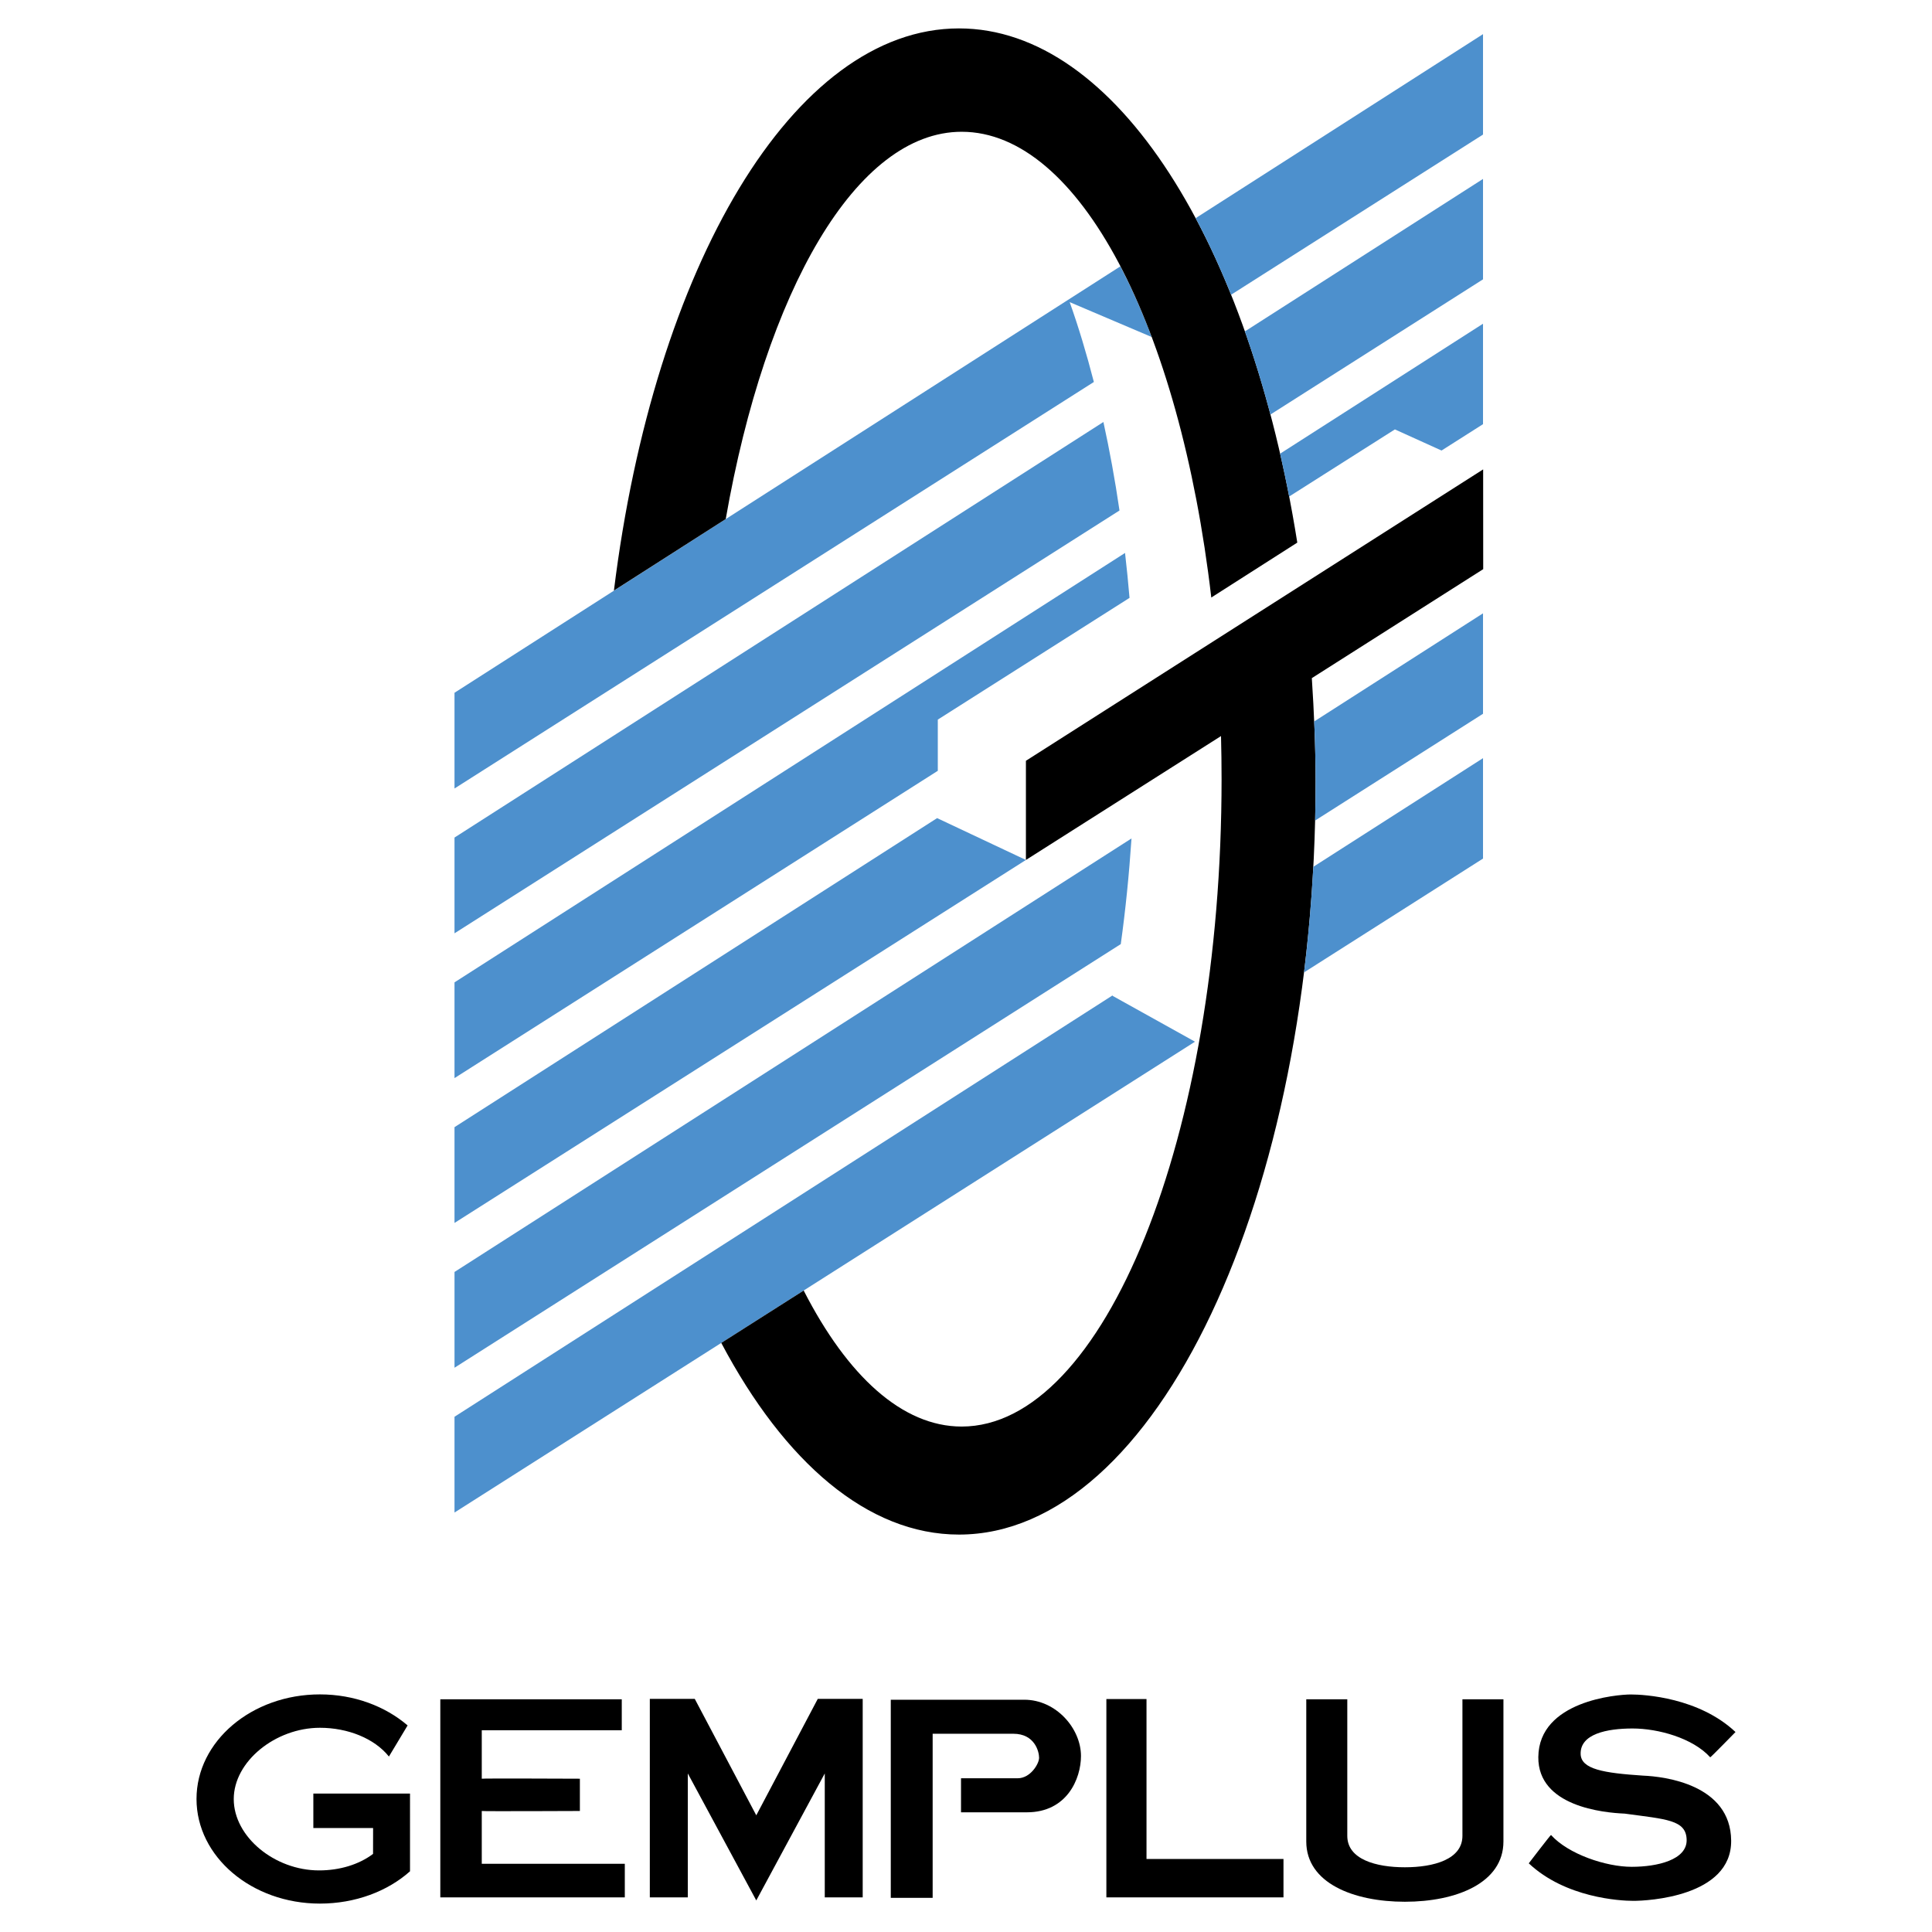 <?xml version="1.0" encoding="utf-8"?>
<!-- Generator: Adobe Illustrator 13.0.0, SVG Export Plug-In . SVG Version: 6.00 Build 14948)  -->
<!DOCTYPE svg PUBLIC "-//W3C//DTD SVG 1.0//EN" "http://www.w3.org/TR/2001/REC-SVG-20010904/DTD/svg10.dtd">
<svg version="1.0" id="Layer_1" xmlns="http://www.w3.org/2000/svg" xmlns:xlink="http://www.w3.org/1999/xlink" x="0px" y="0px"
	 width="192.756px" height="192.756px" viewBox="0 0 192.756 192.756" enable-background="new 0 0 192.756 192.756"
	 xml:space="preserve">
<g>
	<polygon fill-rule="evenodd" clip-rule="evenodd" fill="#FFFFFF" points="0,0 192.756,0 192.756,192.756 0,192.756 0,0 	"/>
	<polygon fill-rule="evenodd" clip-rule="evenodd" fill="#4D90CD" points="102.356,85.798 45.346,122.012 45.346,112.457 
		93.496,81.623 102.356,85.798 	"/>
	<path fill-rule="evenodd" clip-rule="evenodd" fill="#4D90CD" d="M45.346,69.117v9.551l63.789-40.558
		c-0.725-2.809-1.527-5.484-2.412-7.966l8.179,3.479c-0.96-2.557-2.009-4.909-3.124-7.048L45.346,69.117L45.346,69.117z"/>
	<path fill-rule="evenodd" clip-rule="evenodd" fill="#4D90CD" d="M110.087,42.103l-64.741,41.46v9.554l66.346-42.185
		C111.246,47.867,110.704,44.926,110.087,42.103L110.087,42.103z"/>
	<path fill-rule="evenodd" clip-rule="evenodd" fill="#4D90CD" d="M93.565,71.795l19.128-12.145
		c-0.127-1.516-0.279-3.007-0.448-4.482L45.346,98.01v9.553l48.219-30.66V71.795L93.565,71.795z"/>
	<path fill-rule="evenodd" clip-rule="evenodd" fill="#4D90CD" d="M112.891,83.651l-67.544,43.253v9.555l66.473-42.266
		C112.293,90.798,112.649,87.273,112.891,83.651L112.891,83.651z"/>
	<path fill-rule="evenodd" clip-rule="evenodd" fill="#4D90CD" d="M111,99.354c0.003-0.018,0.006-0.033,0.009-0.049L45.346,141.35
		v9.555l73.88-46.975L111,99.354L111,99.354z"/>
	<path fill-rule="evenodd" clip-rule="evenodd" d="M40.908,186.697c-2.244,2.006-5.473,3.225-8.992,3.225
		c-6.799,0-12.31-4.672-12.31-10.438c0-5.762,5.511-10.434,12.31-10.434c3.423,0,6.519,1.184,8.751,3.096l-1.864,3.104
		c-1.445-1.809-4.106-2.869-6.882-2.869c-4.436,0-8.6,3.354-8.6,7.113c0,3.764,4.076,7.117,8.514,7.117
		c2.047,0,3.965-0.578,5.384-1.646l0.005-2.584h-5.962v-3.439h9.645V186.697L40.908,186.697z"/>
	<path fill-rule="evenodd" clip-rule="evenodd" d="M57.855,180.682c0,0-9.789,0.045-9.789,0c0-0.043,0,5.268,0,5.268h14.271v3.352
		H43.93v-19.764h18.104v3.09H48.066c0,0,0,4.879,0,4.834c0-0.043,9.789,0,9.789,0V180.682L57.855,180.682z"/>
	<polygon fill-rule="evenodd" clip-rule="evenodd" points="75.454,189.607 82.287,176.938 82.287,189.301 86.072,189.301 
		86.072,169.496 81.59,169.496 75.454,181.115 69.316,169.496 64.833,169.496 64.833,189.301 68.622,189.301 68.622,176.938 
		75.454,189.607 	"/>
	<path fill-rule="evenodd" clip-rule="evenodd" d="M88.873,169.582v19.764h4.178v-16.369h8.052c2.134,0,2.568,1.785,2.568,2.396
		c0,0.607-0.869,2.045-2.134,2.045c-0.02,0-5.656,0-5.656,0v3.396h6.572c4.003,0,5.396-3.354,5.396-5.617
		c0-2.744-2.479-5.615-5.658-5.615H88.873L88.873,169.582z"/>
	<polygon fill-rule="evenodd" clip-rule="evenodd" points="110.383,169.514 110.383,189.301 128.053,189.301 128.053,185.471 
		114.387,185.471 114.387,169.514 110.383,169.514 	"/>
	<path fill-rule="evenodd" clip-rule="evenodd" d="M140.164,189.738c5.135,0,9.834-1.873,9.834-6.01v-14.191h-4.091v13.627
		c0,2.352-2.871,3.135-5.743,3.135s-5.745-0.783-5.745-3.135v-13.627h-4.092v14.191
		C130.327,187.865,135.027,189.738,140.164,189.738L140.164,189.738z"/>
	<path fill-rule="evenodd" clip-rule="evenodd" d="M162.094,180.945c-2.13-0.088-8.657-0.721-8.616-5.639
		c0.051-5.615,7.878-6.248,9.229-6.248c1.348,0,6.79,0.307,10.445,3.746c0,0-2.496,2.557-2.523,2.523
		c-1.728-1.914-5.18-2.875-7.748-2.875c-2.567,0-5.237,0.545-5.18,2.549c0.044,1.523,2.308,1.893,6.224,2.154
		c2.133,0.086,8.749,0.873,8.793,6.486c0.045,5.617-8.4,6.008-9.751,6.008c-1.348,0-6.787-0.305-10.442-3.744
		c0,0,2.188-2.861,2.22-2.828c1.723,1.914,5.48,3.176,8.048,3.176c2.568,0,5.528-0.697,5.484-2.697
		C168.234,181.555,166.23,181.51,162.094,180.945L162.094,180.945z"/>
	<path fill-rule="evenodd" clip-rule="evenodd" d="M147.98,56.785l-0.006-9.953l-45.618,29.072v9.895l19.465-12.362
		c0.036,1.402,0.056,2.872,0.056,4.302c0,35.672-11.74,64.588-25.932,64.588c-5.932,0-11.397-5.055-15.746-13.541l-0.009-0.033
		l-8.223,5.227l0.005,0.025c6.294,11.879,14.598,19.1,23.704,19.1c19.651,0,35.581-33.637,35.581-75.133
		c0-3.5-0.157-6.942-0.376-10.315L147.98,56.785L147.98,56.785z"/>
	<path fill-rule="evenodd" clip-rule="evenodd" d="M72.407,51.784c3.976-22.75,13.019-38.637,23.538-38.637
		c11.712,0,21.756,19.382,24.906,46.468l8.58-5.479C124.71,24.323,111.382,2.834,95.676,2.834
		c-16.535,0-30.433,23.815-34.425,56.086L72.407,51.784L72.407,51.784z"/>
	<path fill-rule="evenodd" clip-rule="evenodd" fill="#4D90CD" d="M119.29,21.764c1.262,2.368,2.442,4.921,3.536,7.642
		l25.135-15.981V3.405L119.29,21.764L119.29,21.764z"/>
	<path fill-rule="evenodd" clip-rule="evenodd" fill="#4D90CD" d="M124.204,33.063c0.932,2.637,1.784,5.407,2.548,8.293
		l21.209-13.486V17.851L124.204,33.063L124.204,33.063z"/>
	<path fill-rule="evenodd" clip-rule="evenodd" fill="#4D90CD" d="M127.715,45.263c0.324,1.403,0.626,2.828,0.905,4.274
		l10.548-6.695l4.654,2.108l4.139-2.631V32.297L127.715,45.263L127.715,45.263z"/>
	<path fill-rule="evenodd" clip-rule="evenodd" fill="#4D90CD" d="M131.257,77.971c0,1.306-0.014,2.604-0.047,3.893l16.751-10.652
		V61.192l-16.842,10.786C131.204,73.956,131.257,75.954,131.257,77.971L131.257,77.971z"/>
	<path fill-rule="evenodd" clip-rule="evenodd" fill="#4D90CD" d="M130.104,97.016l17.857-11.356V75.641L131.03,86.481
		C130.837,90.076,130.526,93.593,130.104,97.016L130.104,97.016z"/>
</g>
</svg>
